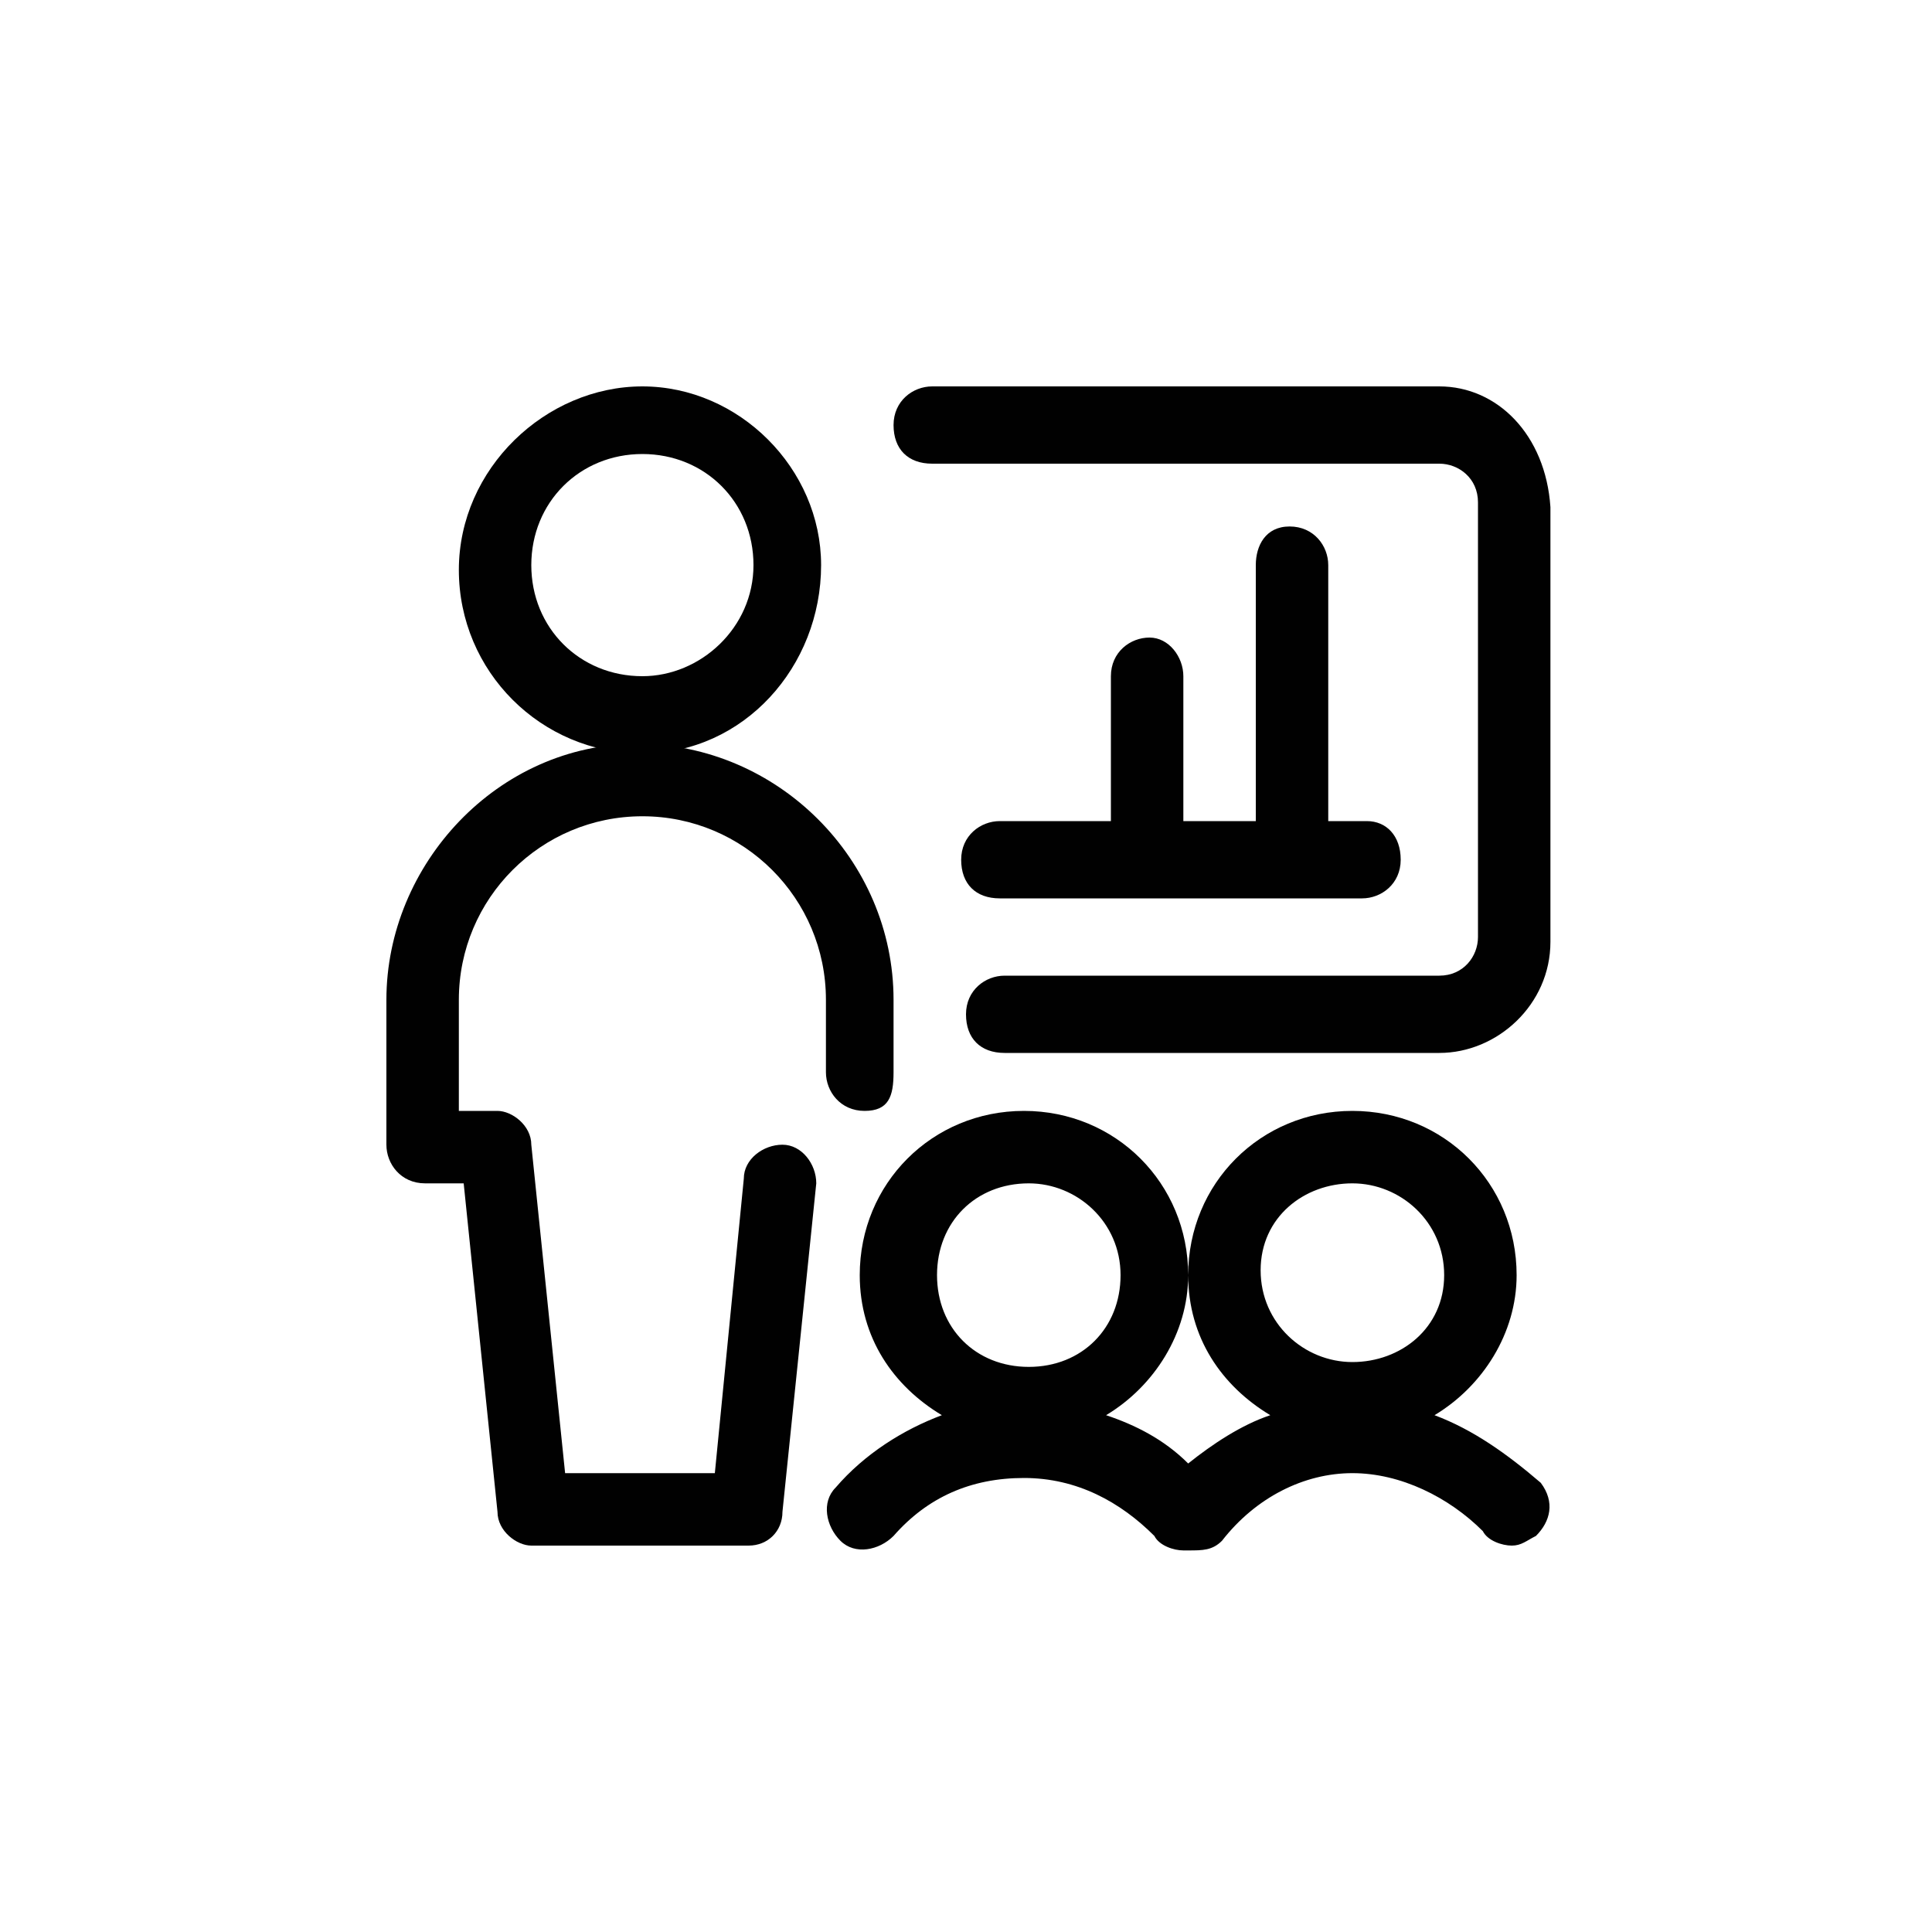 <?xml version="1.0" encoding="UTF-8"?>
<svg xmlns="http://www.w3.org/2000/svg" xmlns:xlink="http://www.w3.org/1999/xlink" version="1.1" id="Layer_1" x="0px" y="0px" viewBox="0 0 40 40" style="enable-background:new 0 0 40 40;" xml:space="preserve">
<style type="text/css">
	.st0{fill:#010101;}
</style>
<g>
	<path class="st0" d="M17,11.7C17,9.7,15.3,8,13.3,8s-3.8,1.7-3.8,3.8s1.7,3.8,3.8,3.8S17,13.8,17,11.7z M13.3,14   C12,14,11,13,11,11.7s1-2.3,2.3-2.3s2.3,1,2.3,2.3S14.5,14,13.3,14z"></path>
	<path class="st0" d="M18.5,22.2v-1.5c0-2.9-2.4-5.3-5.3-5.3S8,17.9,8,20.7v3c0,0.4,0.3,0.8,0.8,0.8h0.8l0.7,6.8   c0,0.4,0.4,0.7,0.7,0.7h4.5c0.4,0,0.7-0.3,0.7-0.7l0.7-6.8c0-0.4-0.3-0.8-0.7-0.8c-0.4,0-0.8,0.3-0.8,0.7l-0.6,6.1h-3.1L11,23.7   c0-0.4-0.4-0.7-0.7-0.7H9.5v-2.3c0-2.1,1.7-3.8,3.8-3.8s3.8,1.7,3.8,3.8v1.5c0,0.4,0.3,0.8,0.8,0.8S18.5,22.7,18.5,22.2z"></path>
	<path class="st0" d="M29.8,8H19.3c-0.4,0-0.8,0.3-0.8,0.8s0.3,0.8,0.8,0.8h10.5c0.4,0,0.8,0.3,0.8,0.8v9c0,0.4-0.3,0.8-0.8,0.8h-9   c-0.4,0-0.8,0.3-0.8,0.8s0.3,0.8,0.8,0.8h9c1.2,0,2.3-1,2.3-2.3v-9C32,9,31,8,29.8,8z"></path>
	<path class="st0" d="M29.7,29.3c1-0.6,1.7-1.7,1.7-2.9c0-1.9-1.5-3.4-3.4-3.4s-3.4,1.5-3.4,3.4c0,1.3,0.7,2.3,1.7,2.9   c-0.6,0.2-1.2,0.6-1.7,1c-0.5-0.5-1.1-0.8-1.7-1c1-0.6,1.7-1.7,1.7-2.9c0-1.9-1.5-3.4-3.4-3.4s-3.4,1.5-3.4,3.4   c0,1.3,0.7,2.3,1.7,2.9c-0.8,0.3-1.6,0.8-2.2,1.5c-0.3,0.3-0.2,0.8,0.1,1.1c0.3,0.3,0.8,0.2,1.1-0.1c0.7-0.8,1.6-1.2,2.7-1.2   s2,0.5,2.7,1.2c0.1,0.2,0.4,0.3,0.6,0.3c0,0,0.1,0,0.1,0c0.3,0,0.5,0,0.7-0.2C26,31,27,30.5,28,30.5s2,0.5,2.7,1.2   c0.1,0.2,0.4,0.3,0.6,0.3c0.2,0,0.3-0.1,0.5-0.2c0.3-0.3,0.4-0.7,0.1-1.1C31.2,30.1,30.5,29.6,29.7,29.3z M21.3,24.5   c1,0,1.9,0.8,1.9,1.9s-0.8,1.9-1.9,1.9s-1.9-0.8-1.9-1.9S20.2,24.5,21.3,24.5z M28,24.5c1,0,1.9,0.8,1.9,1.9S29,28.2,28,28.2   s-1.9-0.8-1.9-1.9S27,24.5,28,24.5z"></path>
	<path class="st0" d="M23.8,13.2c-0.4,0-0.8,0.3-0.8,0.8v3h-2.3c-0.4,0-0.8,0.3-0.8,0.8s0.3,0.8,0.8,0.8h7.5c0.4,0,0.8-0.3,0.8-0.8   S28.7,17,28.3,17h-0.8v-5.3c0-0.4-0.3-0.8-0.8-0.8S26,11.3,26,11.7V17h-1.5v-3C24.5,13.6,24.2,13.2,23.8,13.2z"></path>
</g>
</svg>
